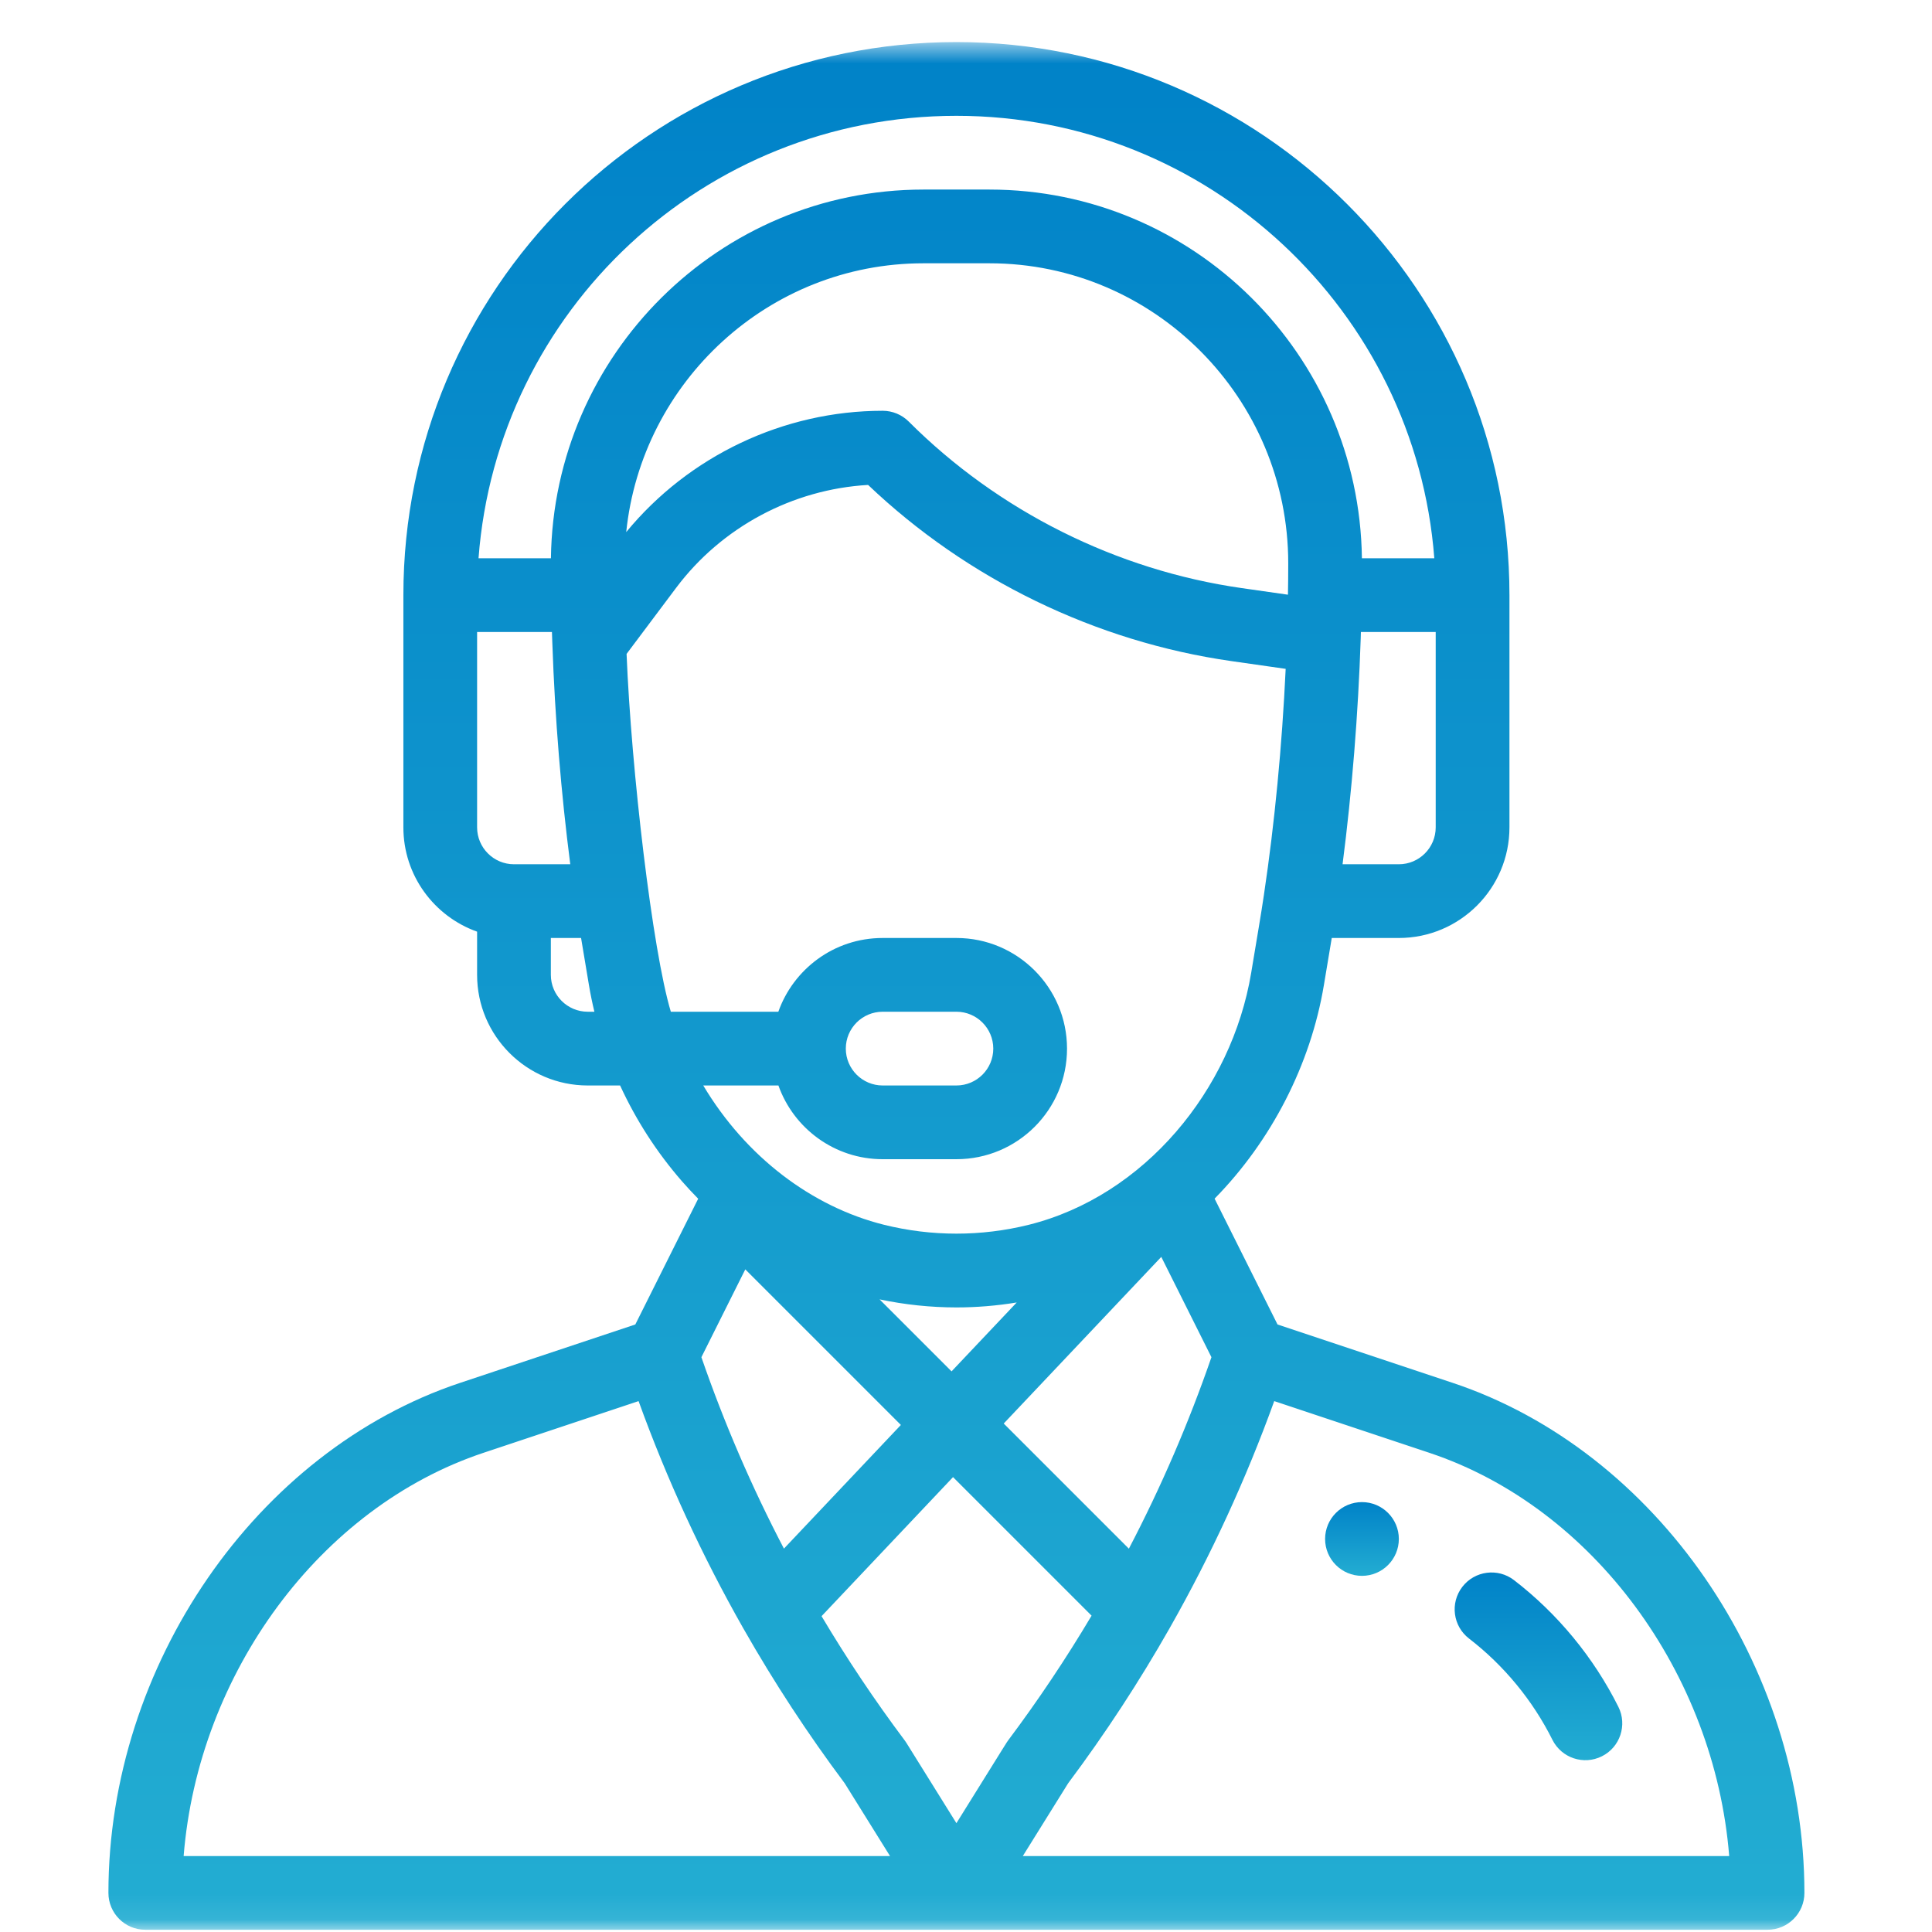 <svg width="76" height="76" viewBox="0 0 76 76" fill="none" xmlns="http://www.w3.org/2000/svg">
<g clip-path="url(#clip0_3918_534)">
<mask id="mask0_3918_534" style="mask-type:luminance" maskUnits="userSpaceOnUse" x="0" y="1" width="75" height="75">
<path d="M74.752 1.655H0.494V75.913H74.752V1.655Z" fill="white"/>
</mask>
<g mask="url(#mask0_3918_534)">
<path d="M53.577 59.089C52.776 59.089 52.126 59.739 52.126 60.539C52.126 61.34 52.776 61.99 53.577 61.99C54.377 61.99 55.027 61.34 55.027 60.539C55.027 59.739 54.377 59.089 53.577 59.089Z" fill="url(#paint0_linear_3918_534)"/>
<path d="M57.148 54.399L50.254 52.101L47.779 47.152C50.009 44.883 51.557 41.88 52.079 38.748L52.388 36.898H55.027C57.426 36.898 59.378 34.947 59.378 32.547V23.41C59.378 11.415 49.619 1.655 37.623 1.655C25.596 1.655 15.868 11.387 15.868 23.41V32.547C15.868 34.438 17.08 36.05 18.768 36.649V38.349C18.768 40.748 20.72 42.7 23.119 42.7H24.393C25.02 44.065 25.839 45.334 26.826 46.467C27.032 46.703 27.245 46.932 27.465 47.155L24.992 52.101L18.098 54.399C10.083 57.072 4.265 65.51 4.265 74.462C4.265 75.263 4.914 75.912 5.715 75.912H69.53C70.331 75.912 70.981 75.263 70.981 74.462C70.981 65.51 65.163 57.072 57.148 54.399ZM56.477 32.547C56.477 33.347 55.827 33.998 55.027 33.998H52.813C53.182 31.142 53.428 28.103 53.527 25.11C53.529 25.026 53.532 24.944 53.534 24.861H56.477V32.547ZM20.219 33.998C19.419 33.998 18.768 33.347 18.768 32.547V24.861H21.712C21.717 25.012 21.722 25.164 21.728 25.317L21.729 25.332V25.334C21.83 28.245 22.073 31.205 22.433 33.998L20.219 33.998ZM23.119 39.799C22.32 39.799 21.669 39.149 21.669 38.349V36.898H22.858L23.167 38.749C23.226 39.102 23.298 39.452 23.382 39.799H23.119ZM21.672 21.96H18.824C19.558 12.24 27.67 4.556 37.623 4.556C47.531 4.556 55.679 12.239 56.422 21.96H53.574C53.47 13.95 46.947 7.457 38.921 7.457H36.325C28.299 7.457 21.776 13.95 21.672 21.96ZM36.325 10.357H38.921C45.42 10.357 50.68 15.673 50.676 22.165C50.676 22.621 50.672 23.018 50.665 23.38L50.664 23.394L48.85 23.135C43.922 22.431 39.269 20.105 35.748 16.584C35.476 16.312 35.107 16.159 34.722 16.159C30.827 16.159 27.099 17.933 24.634 20.931C25.241 15.026 30.234 10.357 36.325 10.357ZM26.389 39.799C25.663 37.384 24.832 30.277 24.648 25.723L26.6 23.12C28.393 20.731 31.182 19.246 34.149 19.076C38.053 22.791 43.103 25.244 48.44 26.006L50.575 26.311C50.433 29.34 50.141 32.38 49.723 35.176L49.723 35.179C49.59 36.077 49.485 36.656 49.218 38.271C48.45 42.878 45.012 47.044 40.474 48.179C38.602 48.645 36.644 48.645 34.772 48.179C31.939 47.471 29.341 45.51 27.664 42.7H30.621C31.219 44.388 32.831 45.6 34.722 45.6H37.623C40.027 45.6 41.974 43.654 41.974 41.25C41.974 38.85 40.022 36.898 37.623 36.898H34.722C32.789 36.898 31.201 38.147 30.618 39.799H26.389ZM34.6 51.114C35.594 51.324 36.607 51.43 37.623 51.431C38.416 51.431 39.21 51.365 39.995 51.236L37.432 53.946L34.6 51.114ZM35.438 56.054L30.838 60.919C29.57 58.493 28.485 55.976 27.591 53.389L29.318 49.934L35.438 56.054ZM45.682 49.443L47.655 53.389C46.761 55.977 45.675 58.495 44.407 60.921L39.484 55.998L45.682 49.443ZM33.272 41.25C33.272 40.449 33.921 39.799 34.722 39.799H37.623C38.423 39.799 39.073 40.45 39.073 41.25C39.073 42.05 38.424 42.7 37.623 42.7H34.722C33.922 42.7 33.272 42.049 33.272 41.25ZM7.224 73.012C7.799 65.827 12.58 59.297 19.015 57.151L25.12 55.116C26.24 58.212 27.621 61.208 29.248 64.07L29.257 64.085C30.453 66.186 31.779 68.212 33.227 70.148L35.011 73.012H7.224ZM37.623 71.719L35.656 68.561C35.634 68.526 35.61 68.492 35.585 68.458C34.41 66.89 33.32 65.26 32.318 63.576L37.49 58.106L42.94 63.556C41.935 65.247 40.84 66.884 39.661 68.458C39.59 68.553 39.69 68.403 37.623 71.719ZM40.235 73.012L42.019 70.148C43.478 68.197 44.813 66.156 46.017 64.037C46.024 64.025 46.031 64.011 46.038 63.999L46.041 63.994C47.649 61.155 49.016 58.185 50.125 55.116L56.23 57.151C62.666 59.297 67.447 65.827 68.022 73.012H40.235Z" fill="url(#paint1_linear_3918_534)"/>
<path d="M63.663 67.143C62.694 65.203 61.274 63.479 59.557 62.158C58.923 61.67 58.012 61.789 57.524 62.423C57.035 63.059 57.154 63.969 57.789 64.457C59.16 65.512 60.294 66.889 61.068 68.439C61.427 69.157 62.298 69.446 63.014 69.088C63.73 68.731 64.021 67.859 63.663 67.143Z" fill="url(#paint2_linear_3918_534)"/>
</g>
</g>
<defs>
<linearGradient id="paint0_linear_3918_534" x1="53.577" y1="59.089" x2="53.577" y2="61.99" gradientUnits="userSpaceOnUse">
<stop stop-color="#0082C8"/>
<stop offset="1" stop-color="#23ADD2"/>
</linearGradient>
<linearGradient id="paint1_linear_3918_534" x1="37.623" y1="1.655" x2="37.623" y2="75.912" gradientUnits="userSpaceOnUse">
<stop stop-color="#0082C8"/>
<stop offset="1" stop-color="#23ADD2"/>
</linearGradient>
<linearGradient id="paint2_linear_3918_534" x1="60.52" y1="61.857" x2="60.52" y2="69.242" gradientUnits="userSpaceOnUse">
<stop stop-color="#0082C8"/>
<stop offset="1" stop-color="#23ADD2"/>
</linearGradient>
<clipPath id="clip0_3918_534">
<rect width="75" height="75" fill="white" transform="translate(0.169 0.955)"/>
</clipPath>
</defs>
</svg>
